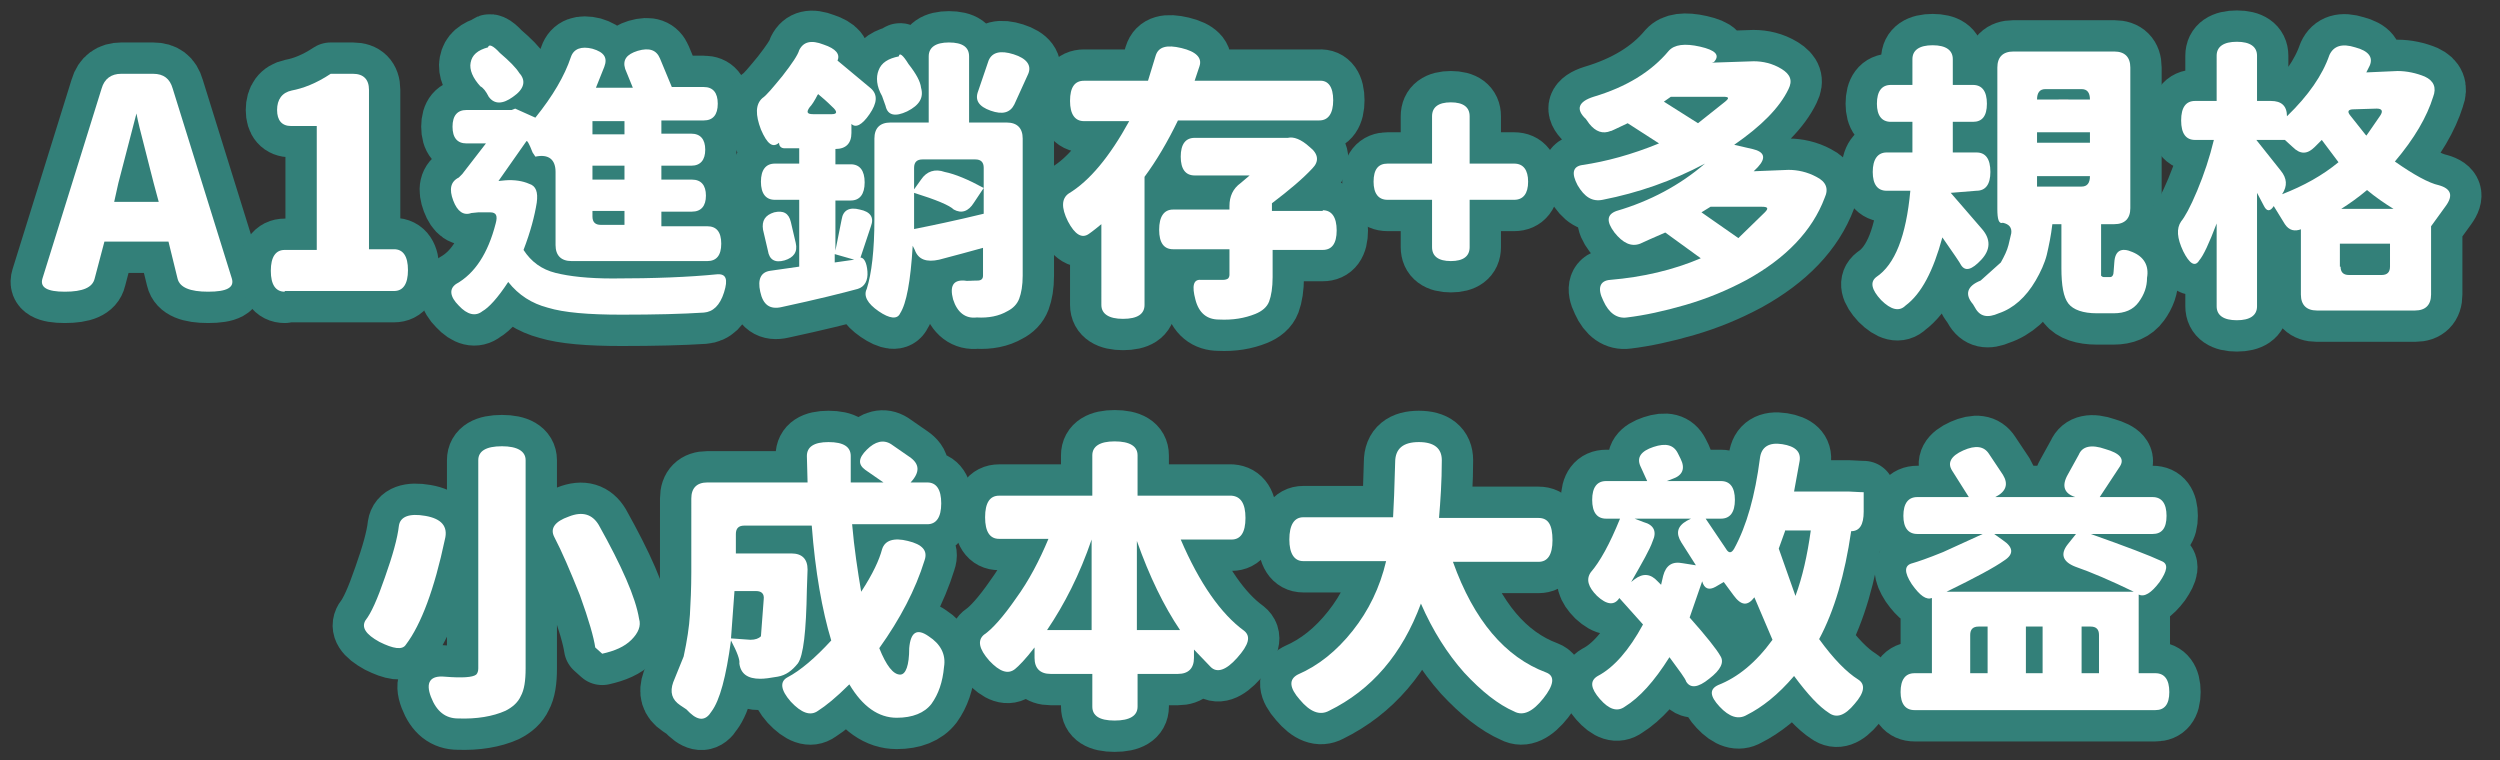 <?xml version="1.0" encoding="utf-8"?>
<!-- Generator: Adobe Illustrator 23.1.0, SVG Export Plug-In . SVG Version: 6.00 Build 0)  -->
<svg version="1.1" id="圖層_1" xmlns="http://www.w3.org/2000/svg" xmlns:xlink="http://www.w3.org/1999/xlink" x="0px" y="0px"
	 viewBox="0 0 359.1 109.2" style="enable-background:new 0 0 359.1 109.2;" xml:space="preserve">
<rect x="0" y="0" width="359.1" height="109.2" fill="#333333" stroke="none"/>
<style type="text/css">
	.st0{fill:#FFFFFF;}
	.st1{fill:none;stroke:#338079;stroke-width:9;stroke-linecap:square;stroke-linejoin:round;stroke-miterlimit:10;}
</style>
<g>
	<g>
		<path class="st0" d="M9.3,41.9c-2.5,0-3.6-0.6-3.2-1.9l8.5-27.3c0.4-1.4,1.4-2.1,2.8-2.1H22c1.5,0,2.4,0.7,2.8,2.1L33.3,40
			c0.4,1.3-0.7,1.9-3.4,1.9c-2.6,0-4.1-0.6-4.4-1.9l-1.3-5.3h-9.2L13.6,40C13.3,41.3,11.9,41.9,9.3,41.9z M17,26.3L16.4,29h6.4
			l-0.7-2.6c-0.3-1.1-0.7-2.8-1.3-5.1c-0.6-2.3-1-3.9-1.2-5C18.4,21,17.5,24.3,17,26.3z"/>
		<path class="st0" d="M40.9,41.9c-1.3,0-2-1-2-3s0.7-3,2-3h4.6V18.1h-3.7c-1.3,0-2-0.8-2-2.3c0-1.5,0.7-2.5,2.1-2.8
			c1.6-0.3,3.5-1,5.6-2.4h3.2c1.5,0,2.3,0.8,2.3,2.3v22.9h3.6c1.3,0,2,1,2,3s-0.7,3-2,3H40.9z"/>
		<path class="st0" d="M72.6,25.9c1.3-0.1,2.5,0.1,3.4,0.5c1,0.3,1.3,1.2,1.1,2.7c-0.3,1.9-0.9,4.2-1.9,6.8c1.1,1.7,2.6,2.8,4.6,3.3
			c2,0.5,4.7,0.8,8.2,0.8c6,0,11-0.2,15-0.6c1.3-0.1,1.6,0.7,1,2.6c-0.6,1.9-1.6,2.8-2.9,2.9c-3.1,0.2-7,0.3-11.8,0.3
			s-8.3-0.3-10.6-1c-2.3-0.6-4.2-1.8-5.7-3.7c-1.5,2.3-2.8,3.7-3.7,4.2c-1,0.8-2.2,0.5-3.4-0.8c-1.3-1.3-1.4-2.4-0.4-3.1
			c2.7-1.5,4.6-4.4,5.7-8.7c0.3-1.1,0.1-1.6-0.8-1.6h-1.7l-1,0.1c-1.1,0.4-2-0.2-2.6-1.8c-0.6-1.6-0.4-2.7,0.8-3.3l0.5-0.5l3.4-4.4
			H67c-1.3,0-2-0.8-2-2.4s0.7-2.4,2-2.4h6.5l0.5-0.2l2.9,1.3c2.5-3.1,4.2-6,5.1-8.7C82.4,7,83.5,6.6,85.1,7c1.7,0.5,2.2,1.3,1.7,2.6
			l-1.2,3h5.3l-1.1-2.7c-0.4-1.3,0.2-2.1,1.8-2.6c1.7-0.5,2.7-0.1,3.2,1.1l1.7,4.1h4.6c1.3,0,2,0.8,2,2.4c0,1.6-0.7,2.4-2,2.4H95
			v1.9h4.3c1.3,0,2,0.8,2,2.3c0,1.5-0.7,2.3-2,2.3H95v2h4.4c1.3,0,2,0.8,2,2.3c0,1.5-0.7,2.3-2,2.3H95v2.1h6.6c1.3,0,2,0.8,2,2.5
			c0,1.7-0.7,2.5-2,2.5H82.1c-1.5,0-2.3-0.8-2.3-2.3V24.7c0-1.8-1-2.6-2.9-2.2l-0.4-0.6c-0.5-1.3-0.8-1.8-0.9-1.6l-4,5.7L72.6,25.9z
			 M74.6,10.5c1,1.1,0.7,2.3-0.9,3.4c-1.5,1.1-2.7,1.1-3.5,0c-0.4-0.8-0.8-1.3-1.2-1.5c-1.1-1.2-1.6-2.4-1.4-3.4
			c0.2-1.1,1-1.8,2.5-2.2c0.1-0.5,0.7-0.3,1.7,0.8C73.2,8.8,74.1,9.7,74.6,10.5z M89.7,19.3v-1.9h-4.6v1.9H89.7z M89.7,25.8v-2h-4.6
			v2H89.7z M89.7,32.4v-2.1h-4.6v0.8c0,0.8,0.4,1.2,1.2,1.2H89.7z"/>
		<path class="st0" d="M124.6,39c0.1,1.3-0.4,2.2-1.4,2.5c-2.2,0.6-5.8,1.5-10.9,2.6c-1.7,0.4-2.7-0.3-3.1-2.2
			c-0.4-1.8,0.1-2.8,1.4-3l4.2-0.6v-9.6h-3.5c-1.3,0-2-0.9-2-2.6c0-1.7,0.7-2.6,2-2.6h3.5v-2.2h-2.1c-0.5,0-0.8-0.3-0.8-0.8
			c-0.9,0.8-1.7,0.2-2.6-1.9c-0.8-2.1-0.8-3.6,0.2-4.5c0.6-0.4,1.5-1.5,2.9-3.2c1.4-1.8,2.2-3,2.4-3.7c0.6-1.2,1.7-1.5,3.5-0.8
			c1.8,0.6,2.4,1.4,2,2.3l4.8,4c1,0.9,0.9,2.1-0.2,3.7c-1.1,1.6-2,2-2.6,1.4v1.3c0,1.5-0.8,2.3-2.3,2.3v2.2h2.2c1.3,0,2,0.9,2,2.6
			c0,1.7-0.7,2.6-2,2.6h-2.2v7.2l0.9-4.5c0.2-1.3,1.1-1.8,2.6-1.4c1.5,0.3,2.1,1.1,1.6,2.4l-1.5,4.5C124.1,37,124.5,37.7,124.6,39z
			 M109.6,33c-0.2-1.3,0.3-2.1,1.6-2.5c1.3-0.3,2.1,0.1,2.4,1.4l0.7,3c0.3,1.3-0.3,2.1-1.6,2.5c-1.4,0.4-2.2-0.1-2.4-1.4L109.6,33z
			 M116.3,15.4c-0.5,0.7-0.4,1,0.5,1h2.7c0.8,0,0.8-0.4,0-1.1c-0.7-0.7-1.4-1.3-2-1.8C117,14.5,116.6,15.1,116.3,15.4z M119.9,36.5
			v1.2l2.8-0.4L119.9,36.5z M136.9,43c-0.5-1.9,0-2.8,1.6-2.7c0.4,0.1,1,0,1.9,0c0.5,0,0.8-0.2,0.8-0.7v-4c-1.8,0.5-4,1.1-6.3,1.7
			c-1.8,0.4-3,0-3.5-1.4l-0.3-0.6c-0.3,5.1-0.9,8.3-1.8,9.7c-0.4,0.9-1.5,0.8-3.1-0.3c-1.6-1.1-2.2-2.2-1.7-3.2
			c0.7-2.2,1.1-5.6,1.1-10V19.9c0-1.5,0.8-2.3,2.3-2.3h5.5V8.1c0-1.3,1-2,2.9-2c2,0,2.9,0.7,2.9,2v9.5h5.4c1.5,0,2.3,0.8,2.3,2.3
			v19.7c0,1.4-0.2,2.5-0.5,3.3c-0.3,0.8-0.9,1.4-1.7,1.8c-1.2,0.7-2.7,1-4.4,0.9C138.7,45.8,137.5,44.9,136.9,43z M132.3,12.6
			c0.4,1.4-0.2,2.5-2,3.4c-1.7,0.8-2.8,0.6-3.1-0.8l-0.5-1.4c-0.8-1.4-0.9-2.7-0.5-3.7c0.4-1.1,1.4-1.7,2.9-2
			c0.1-0.6,0.6-0.2,1.4,1.1C131.6,10.6,132.2,11.7,132.3,12.6z M141.3,24.1c0-0.8-0.4-1.2-1.2-1.2h-7.6c-0.8,0-1.2,0.4-1.2,1.2v3.1
			l1-1.4c0.8-1.2,2-1.6,3.4-1.1c1.5,0.3,3.4,1.1,5.6,2.3V24.1z M131.3,27.7v5.2c2.5-0.5,5.9-1.2,10-2.2V27l-1.4,2.1
			c-0.8,1.3-1.8,1.6-2.9,1C136.4,29.5,134.5,28.7,131.3,27.7z M142,8.7c0.5-1.2,1.7-1.5,3.6-0.9c1.9,0.6,2.6,1.6,2.1,2.8l-2,4.4
			c-0.6,1.2-1.7,1.5-3.4,0.9c-1.7-0.6-2.3-1.5-1.8-2.8L142,8.7z"/>
		<path class="st0" d="M191.5,14.4c0,1.9-0.7,2.9-2,2.9h-20.3c-1.5,3.1-3.1,5.8-4.8,8.1v18.4c0,1.3-1,2-3.1,2c-2,0-3.1-0.7-3.1-2
			V32.2c-1.2,1-1.8,1.4-1.8,1.4c-1,0.7-2,0.1-3-1.8c-1-2-0.9-3.3,0.1-4c3-1.8,5.9-5.3,8.7-10.4h-6.5c-1.3,0-2-1-2-2.9
			c0-2,0.7-2.9,2-2.9h9.2l1.1-3.6c0.4-1.3,1.6-1.6,3.7-1.1c2.1,0.5,3,1.4,2.6,2.6l-0.7,2.1h17.9C190.8,11.5,191.5,12.5,191.5,14.4z
			 M190,30.2c1.3,0,2,1,2,2.9c0,1.9-0.7,2.8-2,2.8h-7.2v3.9c0,1.5-0.2,2.7-0.5,3.5c-0.3,0.8-1,1.4-2,1.8c-1.5,0.6-3.2,0.9-5.2,0.8
			c-1.7,0-2.9-0.9-3.4-2.9c-0.5-1.9-0.3-2.9,0.8-2.8c0,0,1.1,0,3.2,0c0.3,0,0.6-0.1,0.7-0.2c0.1-0.1,0.2-0.3,0.2-0.5v-3.7h-8.1
			c-1.3,0-2-0.9-2-2.8c0-1.9,0.7-2.9,2-2.9h8.1v-0.5c0-1.4,0.5-2.5,1.6-3.3l1.3-1.1h-7.9c-1.3,0-2-0.9-2-2.7c0-1.8,0.7-2.7,2-2.7
			H185c0.8-0.2,1.9,0.2,3.1,1.3c1.3,1,1.4,2.1,0.4,3.1c-1.4,1.5-3.3,3.1-5.8,5v1.1H190z"/>
		<path class="st0" d="M208.4,37.5c-1.8,0-2.7-0.7-2.7-2v-6.8h-6.4c-1.3,0-2-0.9-2-2.6c0-1.8,0.7-2.6,2-2.6h6.4v-6.8
			c0-1.3,0.9-2,2.7-2c1.8,0,2.7,0.7,2.7,2v6.8h6.4c1.3,0,2,0.9,2,2.6c0,1.7-0.7,2.6-2,2.6h-6.4v6.8
			C211.1,36.8,210.2,37.5,208.4,37.5z"/>
		<path class="st0" d="M256.9,24.4c1.3,0,2.7,0.3,4,1c1.4,0.7,1.8,1.7,1.2,3c-1.8,4.8-5.6,8.7-11.2,11.8c-2.8,1.5-5.7,2.7-8.8,3.6
			c-3.1,0.9-5.9,1.5-8.4,1.8c-1.4,0.2-2.6-0.6-3.4-2.4c-0.9-1.8-0.5-2.9,1-3c4.7-0.4,9-1.4,13-3.1l-5.1-3.7c-1.8,0.8-3,1.3-3.6,1.6
			c-1.3,0.5-2.5-0.1-3.7-1.6c-1.2-1.6-1.1-2.6,0.3-3.1c4.8-1.4,9.1-3.7,12.7-6.8c-4.7,2.5-9.6,4.2-14.7,5.2
			c-1.5,0.3-2.6-0.4-3.6-2.1c-0.9-1.7-0.7-2.7,0.7-2.9c3.4-0.5,7.1-1.5,11-3.1l-4.5-2.9c-1.7,0.8-2.5,1.2-2.4,1.1
			c-1.2,0.5-2.2,0.1-3.1-1l-0.5-0.7c-1.5-1.4-1.1-2.5,1.1-3.2c4.7-1.4,8.3-3.6,10.8-6.6c0.8-0.9,2.3-1.1,4.5-0.6
			c2.2,0.5,2.9,1.2,2,2.2L245.9,9l6-0.2c1.3,0,2.7,0.3,4,1.1c1.3,0.8,1.6,1.7,1,2.9c-1.3,2.7-3.9,5.3-7.8,8l2.6,0.6
			c1.8,0.4,2,1.3,0.8,2.6l-0.6,0.6L256.9,24.4z M247.8,14.6c0.6-0.5,0.6-0.7-0.3-0.7H240l-1,0.7l4.9,3.1L247.8,14.6z M253.5,30.5
			c0.6-0.6,0.4-0.8-0.4-0.8h-7.4l-1.3,0.8l5.3,3.7L253.5,30.5z"/>
		<path class="st0" d="M284.7,32.9c1.3,1.5,1.2,3-0.1,4.4c-1.4,1.5-2.3,1.7-2.9,0.8c-0.2-0.4-1.1-1.7-2.7-4c-1.3,4.8-3,8.1-5.3,9.8
			c-0.9,0.9-2.1,0.6-3.5-0.8c-1.4-1.5-1.6-2.6-0.7-3.3c2.7-1.8,4.3-5.9,4.9-12.4h-3.4c-1.3,0-2-0.9-2-2.7c0-1.8,0.7-2.8,2-2.8h3.7
			v-4.4h-3.1c-1.3,0-2-0.9-2-2.6c0-1.8,0.7-2.7,2-2.7h3.1V8.5c0-1.3,1-2,2.9-2c1.9,0,2.9,0.7,2.9,2v3.7h2.9c1.3,0,2,0.9,2,2.7
			c0,1.8-0.7,2.6-2,2.6h-2.9v4.4h3.4c1.3,0,2,0.9,2,2.8c0,1.8-0.7,2.7-2,2.7l-3.7,0.3C281.1,28.7,282.6,30.5,284.7,32.9z
			 M302.3,39.8h0.8c0.3,0,0.5-0.3,0.5-0.8l0.1-1.3c0.1-1.7,1-2.2,2.6-1.5c1.7,0.7,2.4,2,2.1,3.7c0,1.3-0.4,2.4-1.2,3.5
			c-0.8,1.1-2,1.6-3.6,1.6h-2.4c-2,0-3.4-0.5-4.1-1.4c-0.7-0.9-1-2.6-1-5.1v-6.3h-1.3c-0.2,1.7-0.5,3.1-0.8,4.4
			c-0.3,1.2-0.9,2.5-1.6,3.7c-1.4,2.4-3.2,4-5.3,4.7c-1.6,0.7-2.7,0.5-3.4-0.8l-0.3-0.5c-1.2-1.4-0.9-2.6,1.1-3.4l2.9-2.6
			c0.5-0.9,0.9-1.7,1.1-2.5l0.4-1.7c0.1-0.8-0.3-1.3-1.2-1.5c-0.6,0.2-0.8-0.5-0.8-2V9.7c0-1.5,0.8-2.3,2.3-2.3h14.5
			c1.5,0,2.3,0.8,2.3,2.3v20.2c0,1.5-0.8,2.3-2.3,2.3h-1.9v7.4C302,39.8,302.1,39.8,302.3,39.8z M293.8,12.8c-0.8,0-1.2,0.5-1.2,1.5
			h7.6c0-1-0.4-1.5-1.2-1.5H293.8z M292.6,19v1.5h7.6V19H292.6z M292.6,25.3v1.5h6.4c0.8,0,1.2-0.5,1.2-1.5H292.6z"/>
		<path class="st0" d="M330.6,32.9c-1,0.4-1.8,0.2-2.4-0.7l-1.6-2.6c-0.5,0.8-1,0.8-1.4,0l-1-1.9v16.3c0,1.3-1,2-2.9,2
			c-1.9,0-2.9-0.7-2.9-2V32.1c-1.1,2.9-1.9,4.6-2.5,5.3c-0.6,1-1.4,0.5-2.3-1.3c-0.9-1.9-1-3.3-0.3-4.3c0.5-0.6,1.3-2,2.3-4.4
			c1-2.4,1.8-4.8,2.4-7.3h-2.7c-1.3,0-2-0.9-2-2.8s0.7-2.8,2-2.8h3.1V8c0-1.3,1-2,2.9-2c1.9,0,2.9,0.7,2.9,2v6.5h2
			c1.5,0,2.3,0.7,2.3,2.2c3.1-3,5.1-5.9,6.1-8.8c0.6-1.3,1.8-1.7,3.7-1.1c1.9,0.5,2.6,1.4,2.1,2.6l-0.5,1l4.5-0.2
			c1.3,0,2.7,0.3,3.9,0.8c1.3,0.6,1.7,1.6,1.2,2.9c-0.9,2.9-2.7,6-5.5,9.3c2.7,1.9,4.9,3.1,6.3,3.4c1.8,0.5,2.1,1.5,1,3l-2.1,2.9
			v9.8c0,1.5-0.8,2.3-2.3,2.3h-14.1c-1.5,0-2.3-0.8-2.3-2.3V32.9z M327.6,24.5c0.9,1.1,1,2.2,0.2,3.4c3.1-1.2,5.8-2.7,8.1-4.6
			l-2.4-3.2l-1,1c-1.1,1.1-2.1,1.1-3.2,0l-1.1-1h-4.1L327.6,24.5z M336.2,38.3c0,0.8,0.4,1.2,1.2,1.2h4.7c0.8,0,1.2-0.4,1.2-1.2V35
			h-7.2V38.3z M336.3,30h7.5c-1.3-0.8-2.6-1.7-3.8-2.7C338.7,28.4,337.4,29.3,336.3,30z M341.9,16.6c0.4-0.6,0.3-1-0.5-1l-3.3,0.1
			c-0.8,0-1,0.3-0.5,0.9l2.3,2.9L341.9,16.6z"/>
		<path class="st0" d="M57.3,75.5c0.2-1.3,1.5-1.8,3.8-1.4c2.3,0.4,3.3,1.5,2.8,3.4c-1.5,7.1-3.4,12.2-5.6,15.1
			c-0.5,0.8-1.8,0.6-3.8-0.4c-2-1.1-2.6-2.1-2-3.1c0.8-1,1.7-3,2.8-6.2C56.4,79.8,57.1,77.3,57.3,75.5z M68.7,66.1
			c0-1.3,1.1-2,3.4-2c2.2,0,3.4,0.7,3.4,2V96c0,1.8-0.2,3.1-0.7,4c-0.4,0.9-1.2,1.6-2.2,2.1c-1.8,0.8-4.1,1.2-6.8,1.1
			c-1.8,0-3.1-1-3.9-3.1c-0.8-2.1-0.1-3.1,2-2.9c2.5,0.2,4,0.1,4.5-0.3c0.2-0.2,0.3-0.5,0.3-0.9V66.1z M79.6,77.1
			c-0.6-1.2,0.1-2.2,2.1-2.9c2-0.8,3.4-0.3,4.3,1.2c3.3,5.9,5.3,10.4,5.8,13.5c0.3,1-0.1,2-1.1,3c-1,1-2.4,1.6-4.2,2L85.5,93
			c-0.2-1.4-0.9-3.9-2.2-7.5C81.9,82,80.7,79.2,79.6,77.1z"/>
		<path class="st0" d="M126.7,78.9c0.4-1.3,1.7-1.7,3.7-1.2c2.1,0.5,2.9,1.4,2.4,2.8c-1.3,4.2-3.5,8.4-6.5,12.6c1,2.5,2,3.8,3,3.8
			c0.8,0,1.3-1.3,1.3-3.8c0.2-2.3,1.1-2.9,2.8-1.7c1.7,1.1,2.5,2.6,2.2,4.4c-0.2,2.2-0.8,3.9-1.8,5.3c-1,1.3-2.7,2-5,2
			c-2.6,0-4.9-1.6-6.8-4.8c-1.9,1.9-3.4,3.1-4.5,3.8c-1.1,0.8-2.4,0.3-3.9-1.3c-1.5-1.7-1.6-2.9-0.5-3.5c1.9-1,4-2.8,6.3-5.3
			c-1.3-4.3-2.3-9.9-2.8-16.5h-9.7c-0.8,0-1.2,0.4-1.2,1.2v2.8h8c1.5,0,2.3,0.8,2.3,2.3l-0.1,2.9c-0.1,6-0.5,9.5-1.3,10.6
			c-0.8,1-1.7,1.7-2.9,1.9c-1.1,0.2-1.9,0.3-2.5,0.3c-1.8,0-2.8-0.7-3-2.2c0.1-0.5-0.3-1.6-1.2-3.3c-0.7,5.2-1.6,8.6-2.8,10.2
			c-0.8,1.3-1.8,1.4-3.1,0.2l-0.5-0.5l-0.9-0.6c-1.2-0.8-1.5-1.9-1-3.3l1.5-3.7c0.5-2.3,0.8-4.3,0.9-6c0.1-1.7,0.2-3.8,0.2-6.1V71.6
			c0-1.5,0.8-2.3,2.3-2.3H116l-0.1-3.8c0-1.3,1-2,3.1-2c2.2,0,3.2,0.7,3.2,2l0,3.8h4.7l-2.6-1.8c-1.1-0.8-1-1.7,0.2-2.9
			c1.2-1.2,2.4-1.5,3.5-0.8l2.6,1.8c1.5,1,1.6,2.2,0.2,3.7h2.4c1.3,0,2,1,2,3c0,2-0.7,3-2,3h-10.8c0.3,3.5,0.8,6.7,1.3,9.7
			C125.4,82.4,126.3,80.4,126.7,78.9z M109.7,86.1c0.1-0.8-0.3-1.2-1.1-1.2h-3.1l-0.5,6.8l2.8,0.2c0.7,0,1.2-0.2,1.5-0.5L109.7,86.1
			z"/>
		<path class="st0" d="M178.9,74.4c0,2.1-0.7,3.1-2,3.1h-7.3c2.7,6.3,5.8,10.7,9.1,13.1c1,0.8,0.7,2-1,3.9c-1.6,1.8-2.9,2.2-3.8,1.3
			l-2.4-2.5v1.2c0,1.5-0.8,2.3-2.3,2.3h-5.8v4.7c0,1.3-1.1,2-3.3,2c-2.2,0-3.2-0.7-3.2-2v-4.7h-6c-1.5,0-2.3-0.8-2.3-2.3V93
			c-1.3,1.7-2.3,2.7-2.8,3.1c-1,0.8-2.2,0.4-3.7-1.2c-1.5-1.7-1.7-2.9-0.8-3.7c1.2-0.8,2.8-2.6,4.6-5.2c1.9-2.6,3.4-5.5,4.7-8.6
			h-7.1c-1.3,0-2-1-2-3.1c0-2.1,0.7-3.1,2-3.1h13.4v-5.8c0-1.3,1.1-2,3.2-2c2.2,0,3.3,0.7,3.3,2v5.8h13.5
			C178.2,71.3,178.9,72.3,178.9,74.4z M150.4,90.5h6.4v-13h0C155.1,82.5,152.9,86.8,150.4,90.5z M163.3,90.5h6.2
			c-2.3-3.4-4.4-7.7-6.2-12.8V90.5z"/>
		<path class="st0" d="M223,77.6c0,2.1-0.7,3.1-2,3.1h-12.3c3,8.4,7.5,13.7,13.4,15.9c1.3,0.5,1.1,1.8-0.4,3.7
			c-1.5,1.9-2.9,2.6-4.2,1.9c-2.3-1-4.7-2.9-7.2-5.6c-2.4-2.7-4.5-6-6.2-9.9c-2.7,7.3-7.1,12.4-13.2,15.4c-1.3,0.7-2.7,0.2-4.2-1.6
			c-1.5-1.7-1.6-2.9-0.3-3.6c3-1.3,5.6-3.4,7.9-6.3s3.9-6.2,4.8-10h-11.9c-1.3,0-2-1.1-2-3.1c0-2.1,0.7-3.2,2-3.2h12.9
			c0.1-1.6,0.2-4.2,0.3-7.9c0-2,1.2-2.9,3.4-2.9c2.2,0,3.3,0.9,3.3,2.6c0,3.1-0.2,5.9-0.4,8.3H221C222.4,74.4,223,75.4,223,77.6z"/>
		<path class="st0" d="M267.7,70.7c0,0,0,0.9,0,2.8c0,1.9-0.6,2.8-1.8,2.8c-0.9,6.2-2.4,11.4-4.6,15.5c2.1,2.9,4,4.8,5.6,5.8
			c1.1,0.7,0.9,1.9-0.5,3.5c-1.4,1.7-2.6,2.1-3.7,1.3c-1.4-0.9-3-2.6-5-5.3c-2.3,2.7-4.6,4.5-6.8,5.6c-1.2,0.7-2.5,0.3-3.9-1.2
			c-1.4-1.5-1.5-2.5-0.2-3.1c2.8-1.1,5.4-3.2,7.8-6.5l-2.6-6.1c-1,1.3-1.9,1.2-3-0.3l-1.4-1.9l-1.2,0.7c-0.9,0.5-1.6,0.3-1.9-0.8
			l-1.8,5.2c2.4,2.7,3.9,4.6,4.4,5.5c0.6,0.9,0.1,2-1.6,3.3c-1.6,1.3-2.7,1.4-3.3,0.4c-0.1-0.4-1-1.6-2.4-3.5
			c-2.2,3.5-4.3,5.8-6.4,7.1c-1.1,0.8-2.3,0.4-3.6-1.1c-1.3-1.5-1.5-2.6-0.3-3.3c2.3-1.2,4.5-3.7,6.5-7.4l-3.4-3.8
			c-0.7,1.1-1.8,1-3.2-0.3c-1.3-1.3-1.6-2.4-0.9-3.4c1.3-1.5,2.7-4,4.2-7.7h-2c-1.3,0-2-0.9-2-2.7c0-1.8,0.7-2.7,2-2.7h5.9l-1-2.2
			c-0.5-1.2,0.1-2.1,1.9-2.7c1.8-0.6,2.9-0.3,3.5,0.9l0.4,0.8c0.7,1.4,0.3,2.4-1.2,2.9l-0.8,0.3h7.8c1.3,0,2,0.9,2,2.7
			c0,1.8-0.7,2.7-2,2.7h-2.2l2.9,4.3c0.4,0.7,0.8,0.7,1.2,0c1.8-3.3,3-7.6,3.7-13c0.2-1.6,1.3-2.3,3.2-2c1.9,0.3,2.7,1.1,2.5,2.4
			l-0.8,4.4h7.8C267.1,70.7,267.7,70.7,267.7,70.7z M238.9,82.7c0.4-1.5,1.3-2.1,2.8-1.8l1.9,0.3l-2.1-3.3c-0.8-1.3-0.6-2.3,0.8-3.1
			l0.6-0.3h-8.1l1.3,0.5c1.5,0.4,1.9,1.4,1.3,2.7c-0.4,1.2-1.5,3.1-3.1,5.9l0.5-0.4c1.2-0.9,2.3-0.8,3.3,0.3l0.5,0.5L238.9,82.7z
			 M256.4,76.3l-0.9,2.5l2.4,6.8c1-2.7,1.7-5.8,2.2-9.4H256.4z"/>
		<path class="st0" d="M307.2,96.7h2.4c1.3,0,2,0.9,2,2.7c0,1.8-0.7,2.6-2,2.6h-34.6c-1.3,0-2-0.9-2-2.6c0-1.8,0.7-2.7,2-2.7h2.5
			V85.9c-0.8,0.3-1.7-0.3-2.9-2c-1.1-1.7-1.1-2.7,0.1-3c0.7-0.2,2.2-0.7,4.4-1.6l5.7-2.6h-9.4c-1.3,0-2-0.9-2-2.6
			c0-1.8,0.7-2.7,2-2.7h7.4l-2.4-3.8c-0.7-1.1-0.2-2.1,1.6-2.9c1.8-0.8,3-0.6,3.7,0.5l2,3c0.8,1.3,0.5,2.4-1.1,3.2h11.5
			c-1.6-0.5-2-1.6-1.1-3.2l1.6-2.9c0.5-1.2,1.8-1.5,3.8-0.8c2.1,0.6,2.8,1.4,2.1,2.5l-2.9,4.4h7.6c1.3,0,2,0.9,2,2.7
			c0,1.8-0.7,2.6-2,2.6h-8.9c5.1,1.8,8.5,3.1,10.2,3.9c1,0.4,0.8,1.4-0.3,3c-1.2,1.6-2.2,2.2-3,1.8V96.7z M286.3,76.6l1.4,1
			c1.5,1,1.6,2,0.2,2.9c-1.4,1-4.2,2.5-8.3,4.5h26.9c-3.3-1.6-6.1-2.8-8.4-3.6c-1.8-0.7-2.2-1.8-1.1-3.2l1.2-1.5H286.3z M284.2,90
			c-0.8,0-1.2,0.4-1.2,1.2v5.5h2.5V90H284.2z M293.4,96.7V90H291v6.7H293.4z M301.5,96.7v-5.5c0-0.8-0.4-1.2-1.2-1.2H299v6.7H301.5z
			"/>
	</g>
	<g>
		<path class="st1" d="M9.3,41.9c-2.5,0-3.6-0.6-3.2-1.9l8.5-27.3c0.4-1.4,1.4-2.1,2.8-2.1H22c1.5,0,2.4,0.7,2.8,2.1L33.3,40
			c0.4,1.3-0.7,1.9-3.4,1.9c-2.6,0-4.1-0.6-4.4-1.9l-1.3-5.3h-9.2L13.6,40C13.3,41.3,11.9,41.9,9.3,41.9z M17,26.3L16.4,29h6.4
			l-0.7-2.6c-0.3-1.1-0.7-2.8-1.3-5.1c-0.6-2.3-1-3.9-1.2-5C18.4,21,17.5,24.3,17,26.3z"/>
		<path class="st1" d="M40.9,41.9c-1.3,0-2-1-2-3s0.7-3,2-3h4.6V18.1h-3.7c-1.3,0-2-0.8-2-2.3c0-1.5,0.7-2.5,2.1-2.8
			c1.6-0.3,3.5-1,5.6-2.4h3.2c1.5,0,2.3,0.8,2.3,2.3v22.9h3.6c1.3,0,2,1,2,3s-0.7,3-2,3H40.9z"/>
		<path class="st1" d="M72.6,25.9c1.3-0.1,2.5,0.1,3.4,0.5c1,0.3,1.3,1.2,1.1,2.7c-0.3,1.9-0.9,4.2-1.9,6.8c1.1,1.7,2.6,2.8,4.6,3.3
			c2,0.5,4.7,0.8,8.2,0.8c6,0,11-0.2,15-0.6c1.3-0.1,1.6,0.7,1,2.6c-0.6,1.9-1.6,2.8-2.9,2.9c-3.1,0.2-7,0.3-11.8,0.3
			s-8.3-0.3-10.6-1c-2.3-0.6-4.2-1.8-5.7-3.7c-1.5,2.3-2.8,3.7-3.7,4.2c-1,0.8-2.2,0.5-3.4-0.8c-1.3-1.3-1.4-2.4-0.4-3.1
			c2.7-1.5,4.6-4.4,5.7-8.7c0.3-1.1,0.1-1.6-0.8-1.6h-1.7l-1,0.1c-1.1,0.4-2-0.2-2.6-1.8c-0.6-1.6-0.4-2.7,0.8-3.3l0.5-0.5l3.4-4.4
			H67c-1.3,0-2-0.8-2-2.4s0.7-2.4,2-2.4h6.5l0.5-0.2l2.9,1.3c2.5-3.1,4.2-6,5.1-8.7C82.4,7,83.5,6.6,85.1,7c1.7,0.5,2.2,1.3,1.7,2.6
			l-1.2,3h5.3l-1.1-2.7c-0.4-1.3,0.2-2.1,1.8-2.6c1.7-0.5,2.7-0.1,3.2,1.1l1.7,4.1h4.6c1.3,0,2,0.8,2,2.4c0,1.6-0.7,2.4-2,2.4H95
			v1.9h4.3c1.3,0,2,0.8,2,2.3c0,1.5-0.7,2.3-2,2.3H95v2h4.4c1.3,0,2,0.8,2,2.3c0,1.5-0.7,2.3-2,2.3H95v2.1h6.6c1.3,0,2,0.8,2,2.5
			c0,1.7-0.7,2.5-2,2.5H82.1c-1.5,0-2.3-0.8-2.3-2.3V24.7c0-1.8-1-2.6-2.9-2.2l-0.4-0.6c-0.5-1.3-0.8-1.8-0.9-1.6l-4,5.7L72.6,25.9z
			 M74.6,10.5c1,1.1,0.7,2.3-0.9,3.4c-1.5,1.1-2.7,1.1-3.5,0c-0.4-0.8-0.8-1.3-1.2-1.5c-1.1-1.2-1.6-2.4-1.4-3.4
			c0.2-1.1,1-1.8,2.5-2.2c0.1-0.5,0.7-0.3,1.7,0.8C73.2,8.8,74.1,9.7,74.6,10.5z M89.7,19.3v-1.9h-4.6v1.9H89.7z M89.7,25.8v-2h-4.6
			v2H89.7z M89.7,32.4v-2.1h-4.6v0.8c0,0.8,0.4,1.2,1.2,1.2H89.7z"/>
		<path class="st1" d="M124.6,39c0.1,1.3-0.4,2.2-1.4,2.5c-2.2,0.6-5.8,1.5-10.9,2.6c-1.7,0.4-2.7-0.3-3.1-2.2
			c-0.4-1.8,0.1-2.8,1.4-3l4.2-0.6v-9.6h-3.5c-1.3,0-2-0.9-2-2.6c0-1.7,0.7-2.6,2-2.6h3.5v-2.2h-2.1c-0.5,0-0.8-0.3-0.8-0.8
			c-0.9,0.8-1.7,0.2-2.6-1.9c-0.8-2.1-0.8-3.6,0.2-4.5c0.6-0.4,1.5-1.5,2.9-3.2c1.4-1.8,2.2-3,2.4-3.7c0.6-1.2,1.7-1.5,3.5-0.8
			c1.8,0.6,2.4,1.4,2,2.3l4.8,4c1,0.9,0.9,2.1-0.2,3.7c-1.1,1.6-2,2-2.6,1.4v1.3c0,1.5-0.8,2.3-2.3,2.3v2.2h2.2c1.3,0,2,0.9,2,2.6
			c0,1.7-0.7,2.6-2,2.6h-2.2v7.2l0.9-4.5c0.2-1.3,1.1-1.8,2.6-1.4c1.5,0.3,2.1,1.1,1.6,2.4l-1.5,4.5C124.1,37,124.5,37.7,124.6,39z
			 M109.6,33c-0.2-1.3,0.3-2.1,1.6-2.5c1.3-0.3,2.1,0.1,2.4,1.4l0.7,3c0.3,1.3-0.3,2.1-1.6,2.5c-1.4,0.4-2.2-0.1-2.4-1.4L109.6,33z
			 M116.3,15.4c-0.5,0.7-0.4,1,0.5,1h2.7c0.8,0,0.8-0.4,0-1.1c-0.7-0.7-1.4-1.3-2-1.8C117,14.5,116.6,15.1,116.3,15.4z M119.9,36.5
			v1.2l2.8-0.4L119.9,36.5z M136.9,43c-0.5-1.9,0-2.8,1.6-2.7c0.4,0.1,1,0,1.9,0c0.5,0,0.8-0.2,0.8-0.7v-4c-1.8,0.5-4,1.1-6.3,1.7
			c-1.8,0.4-3,0-3.5-1.4l-0.3-0.6c-0.3,5.1-0.9,8.3-1.8,9.7c-0.4,0.9-1.5,0.8-3.1-0.3c-1.6-1.1-2.2-2.2-1.7-3.2
			c0.7-2.2,1.1-5.6,1.1-10V19.9c0-1.5,0.8-2.3,2.3-2.3h5.5V8.1c0-1.3,1-2,2.9-2c2,0,2.9,0.7,2.9,2v9.5h5.4c1.5,0,2.3,0.8,2.3,2.3
			v19.7c0,1.4-0.2,2.5-0.5,3.3c-0.3,0.8-0.9,1.4-1.7,1.8c-1.2,0.7-2.7,1-4.4,0.9C138.7,45.8,137.5,44.9,136.9,43z M132.3,12.6
			c0.4,1.4-0.2,2.5-2,3.4c-1.7,0.8-2.8,0.6-3.1-0.8l-0.5-1.4c-0.8-1.4-0.9-2.7-0.5-3.7c0.4-1.1,1.4-1.7,2.9-2
			c0.1-0.6,0.6-0.2,1.4,1.1C131.6,10.6,132.2,11.7,132.3,12.6z M141.3,24.1c0-0.8-0.4-1.2-1.2-1.2h-7.6c-0.8,0-1.2,0.4-1.2,1.2v3.1
			l1-1.4c0.8-1.2,2-1.6,3.4-1.1c1.5,0.3,3.4,1.1,5.6,2.3V24.1z M131.3,27.7v5.2c2.5-0.5,5.9-1.2,10-2.2V27l-1.4,2.1
			c-0.8,1.3-1.8,1.6-2.9,1C136.4,29.5,134.5,28.7,131.3,27.7z M142,8.7c0.5-1.2,1.7-1.5,3.6-0.9c1.9,0.6,2.6,1.6,2.1,2.8l-2,4.4
			c-0.6,1.2-1.7,1.5-3.4,0.9c-1.7-0.6-2.3-1.5-1.8-2.8L142,8.7z"/>
		<path class="st1" d="M191.5,14.4c0,1.9-0.7,2.9-2,2.9h-20.3c-1.5,3.1-3.1,5.8-4.8,8.1v18.4c0,1.3-1,2-3.1,2c-2,0-3.1-0.7-3.1-2
			V32.2c-1.2,1-1.8,1.4-1.8,1.4c-1,0.7-2,0.1-3-1.8c-1-2-0.9-3.3,0.1-4c3-1.8,5.9-5.3,8.7-10.4h-6.5c-1.3,0-2-1-2-2.9
			c0-2,0.7-2.9,2-2.9h9.2l1.1-3.6c0.4-1.3,1.6-1.6,3.7-1.1c2.1,0.5,3,1.4,2.6,2.6l-0.7,2.1h17.9C190.8,11.5,191.5,12.5,191.5,14.4z
			 M190,30.2c1.3,0,2,1,2,2.9c0,1.9-0.7,2.8-2,2.8h-7.2v3.9c0,1.5-0.2,2.7-0.5,3.5c-0.3,0.8-1,1.4-2,1.8c-1.5,0.6-3.2,0.9-5.2,0.8
			c-1.7,0-2.9-0.9-3.4-2.9c-0.5-1.9-0.3-2.9,0.8-2.8c0,0,1.1,0,3.2,0c0.3,0,0.6-0.1,0.7-0.2c0.1-0.1,0.2-0.3,0.2-0.5v-3.7h-8.1
			c-1.3,0-2-0.9-2-2.8c0-1.9,0.7-2.9,2-2.9h8.1v-0.5c0-1.4,0.5-2.5,1.6-3.3l1.3-1.1h-7.9c-1.3,0-2-0.9-2-2.7c0-1.8,0.7-2.7,2-2.7
			H185c0.8-0.2,1.9,0.2,3.1,1.3c1.3,1,1.4,2.1,0.4,3.1c-1.4,1.5-3.3,3.1-5.8,5v1.1H190z"/>
		<path class="st1" d="M208.4,37.5c-1.8,0-2.7-0.7-2.7-2v-6.8h-6.4c-1.3,0-2-0.9-2-2.6c0-1.8,0.7-2.6,2-2.6h6.4v-6.8
			c0-1.3,0.9-2,2.7-2c1.8,0,2.7,0.7,2.7,2v6.8h6.4c1.3,0,2,0.9,2,2.6c0,1.7-0.7,2.6-2,2.6h-6.4v6.8
			C211.1,36.8,210.2,37.5,208.4,37.5z"/>
		<path class="st1" d="M256.9,24.4c1.3,0,2.7,0.3,4,1c1.4,0.7,1.8,1.7,1.2,3c-1.8,4.8-5.6,8.7-11.2,11.8c-2.8,1.5-5.7,2.7-8.8,3.6
			c-3.1,0.9-5.9,1.5-8.4,1.8c-1.4,0.2-2.6-0.6-3.4-2.4c-0.9-1.8-0.5-2.9,1-3c4.7-0.4,9-1.4,13-3.1l-5.1-3.7c-1.8,0.8-3,1.3-3.6,1.6
			c-1.3,0.5-2.5-0.1-3.7-1.6c-1.2-1.6-1.1-2.6,0.3-3.1c4.8-1.4,9.1-3.7,12.7-6.8c-4.7,2.5-9.6,4.2-14.7,5.2
			c-1.5,0.3-2.6-0.4-3.6-2.1c-0.9-1.7-0.7-2.7,0.7-2.9c3.4-0.5,7.1-1.5,11-3.1l-4.5-2.9c-1.7,0.8-2.5,1.2-2.4,1.1
			c-1.2,0.5-2.2,0.1-3.1-1l-0.5-0.7c-1.5-1.4-1.1-2.5,1.1-3.2c4.7-1.4,8.3-3.6,10.8-6.6c0.8-0.9,2.3-1.1,4.5-0.6
			c2.2,0.5,2.9,1.2,2,2.2L245.9,9l6-0.2c1.3,0,2.7,0.3,4,1.1c1.3,0.8,1.6,1.7,1,2.9c-1.3,2.7-3.9,5.3-7.8,8l2.6,0.6
			c1.8,0.4,2,1.3,0.8,2.6l-0.6,0.6L256.9,24.4z M247.8,14.6c0.6-0.5,0.6-0.7-0.3-0.7H240l-1,0.7l4.9,3.1L247.8,14.6z M253.5,30.5
			c0.6-0.6,0.4-0.8-0.4-0.8h-7.4l-1.3,0.8l5.3,3.7L253.5,30.5z"/>
		<path class="st1" d="M284.7,32.9c1.3,1.5,1.2,3-0.1,4.4c-1.4,1.5-2.3,1.7-2.9,0.8c-0.2-0.4-1.1-1.7-2.7-4c-1.3,4.8-3,8.1-5.3,9.8
			c-0.9,0.9-2.1,0.6-3.5-0.8c-1.4-1.5-1.6-2.6-0.7-3.3c2.7-1.8,4.3-5.9,4.9-12.4h-3.4c-1.3,0-2-0.9-2-2.7c0-1.8,0.7-2.8,2-2.8h3.7
			v-4.4h-3.1c-1.3,0-2-0.9-2-2.6c0-1.8,0.7-2.7,2-2.7h3.1V8.5c0-1.3,1-2,2.9-2c1.9,0,2.9,0.7,2.9,2v3.7h2.9c1.3,0,2,0.9,2,2.7
			c0,1.8-0.7,2.6-2,2.6h-2.9v4.4h3.4c1.3,0,2,0.9,2,2.8c0,1.8-0.7,2.7-2,2.7l-3.7,0.3C281.1,28.7,282.6,30.5,284.7,32.9z
			 M302.3,39.8h0.8c0.3,0,0.5-0.3,0.5-0.8l0.1-1.3c0.1-1.7,1-2.2,2.6-1.5c1.7,0.7,2.4,2,2.1,3.7c0,1.3-0.4,2.4-1.2,3.5
			c-0.8,1.1-2,1.6-3.6,1.6h-2.4c-2,0-3.4-0.5-4.1-1.4c-0.7-0.9-1-2.6-1-5.1v-6.3h-1.3c-0.2,1.7-0.5,3.1-0.8,4.4
			c-0.3,1.2-0.9,2.5-1.6,3.7c-1.4,2.4-3.2,4-5.3,4.7c-1.6,0.7-2.7,0.5-3.4-0.8l-0.3-0.5c-1.2-1.4-0.9-2.6,1.1-3.4l2.9-2.6
			c0.5-0.9,0.9-1.7,1.1-2.5l0.4-1.7c0.1-0.8-0.3-1.3-1.2-1.5c-0.6,0.2-0.8-0.5-0.8-2V9.7c0-1.5,0.8-2.3,2.3-2.3h14.5
			c1.5,0,2.3,0.8,2.3,2.3v20.2c0,1.5-0.8,2.3-2.3,2.3h-1.9v7.4C302,39.8,302.1,39.8,302.3,39.8z M293.8,12.8c-0.8,0-1.2,0.5-1.2,1.5
			h7.6c0-1-0.4-1.5-1.2-1.5H293.8z M292.6,19v1.5h7.6V19H292.6z M292.6,25.3v1.5h6.4c0.8,0,1.2-0.5,1.2-1.5H292.6z"/>
		<path class="st1" d="M330.6,32.9c-1,0.4-1.8,0.2-2.4-0.7l-1.6-2.6c-0.5,0.8-1,0.8-1.4,0l-1-1.9v16.3c0,1.3-1,2-2.9,2
			c-1.9,0-2.9-0.7-2.9-2V32.1c-1.1,2.9-1.9,4.6-2.5,5.3c-0.6,1-1.4,0.5-2.3-1.3c-0.9-1.9-1-3.3-0.3-4.3c0.5-0.6,1.3-2,2.3-4.4
			c1-2.4,1.8-4.8,2.4-7.3h-2.7c-1.3,0-2-0.9-2-2.8s0.7-2.8,2-2.8h3.1V8c0-1.3,1-2,2.9-2c1.9,0,2.9,0.7,2.9,2v6.5h2
			c1.5,0,2.3,0.7,2.3,2.2c3.1-3,5.1-5.9,6.1-8.8c0.6-1.3,1.8-1.7,3.7-1.1c1.9,0.5,2.6,1.4,2.1,2.6l-0.5,1l4.5-0.2
			c1.3,0,2.7,0.3,3.9,0.8c1.3,0.6,1.7,1.6,1.2,2.9c-0.9,2.9-2.7,6-5.5,9.3c2.7,1.9,4.9,3.1,6.3,3.4c1.8,0.5,2.1,1.5,1,3l-2.1,2.9
			v9.8c0,1.5-0.8,2.3-2.3,2.3h-14.1c-1.5,0-2.3-0.8-2.3-2.3V32.9z M327.6,24.5c0.9,1.1,1,2.2,0.2,3.4c3.1-1.2,5.8-2.7,8.1-4.6
			l-2.4-3.2l-1,1c-1.1,1.1-2.1,1.1-3.2,0l-1.1-1h-4.1L327.6,24.5z M336.2,38.3c0,0.8,0.4,1.2,1.2,1.2h4.7c0.8,0,1.2-0.4,1.2-1.2V35
			h-7.2V38.3z M336.3,30h7.5c-1.3-0.8-2.6-1.7-3.8-2.7C338.7,28.4,337.4,29.3,336.3,30z M341.9,16.6c0.4-0.6,0.3-1-0.5-1l-3.3,0.1
			c-0.8,0-1,0.3-0.5,0.9l2.3,2.9L341.9,16.6z"/>
		<path class="st1" d="M57.3,75.5c0.2-1.3,1.5-1.8,3.8-1.4c2.3,0.4,3.3,1.5,2.8,3.4c-1.5,7.1-3.4,12.2-5.6,15.1
			c-0.5,0.8-1.8,0.6-3.8-0.4c-2-1.1-2.6-2.1-2-3.1c0.8-1,1.7-3,2.8-6.2C56.4,79.8,57.1,77.3,57.3,75.5z M68.7,66.1
			c0-1.3,1.1-2,3.4-2c2.2,0,3.4,0.7,3.4,2V96c0,1.8-0.2,3.1-0.7,4c-0.4,0.9-1.2,1.6-2.2,2.1c-1.8,0.8-4.1,1.2-6.8,1.1
			c-1.8,0-3.1-1-3.9-3.1c-0.8-2.1-0.1-3.1,2-2.9c2.5,0.2,4,0.1,4.5-0.3c0.2-0.2,0.3-0.5,0.3-0.9V66.1z M79.6,77.1
			c-0.6-1.2,0.1-2.2,2.1-2.9c2-0.8,3.4-0.3,4.3,1.2c3.3,5.9,5.3,10.4,5.8,13.5c0.3,1-0.1,2-1.1,3c-1,1-2.4,1.6-4.2,2L85.5,93
			c-0.2-1.4-0.9-3.9-2.2-7.5C81.9,82,80.7,79.2,79.6,77.1z"/>
		<path class="st1" d="M126.7,78.9c0.4-1.3,1.7-1.7,3.7-1.2c2.1,0.5,2.9,1.4,2.4,2.8c-1.3,4.2-3.5,8.4-6.5,12.6c1,2.5,2,3.8,3,3.8
			c0.8,0,1.3-1.3,1.3-3.8c0.2-2.3,1.1-2.9,2.8-1.7c1.7,1.1,2.5,2.6,2.2,4.4c-0.2,2.2-0.8,3.9-1.8,5.3c-1,1.3-2.7,2-5,2
			c-2.6,0-4.9-1.6-6.8-4.8c-1.9,1.9-3.4,3.1-4.5,3.8c-1.1,0.8-2.4,0.3-3.9-1.3c-1.5-1.7-1.6-2.9-0.5-3.5c1.9-1,4-2.8,6.3-5.3
			c-1.3-4.3-2.3-9.9-2.8-16.5h-9.7c-0.8,0-1.2,0.4-1.2,1.2v2.8h8c1.5,0,2.3,0.8,2.3,2.3l-0.1,2.9c-0.1,6-0.5,9.5-1.3,10.6
			c-0.8,1-1.7,1.7-2.9,1.9c-1.1,0.2-1.9,0.3-2.5,0.3c-1.8,0-2.8-0.7-3-2.2c0.1-0.5-0.3-1.6-1.2-3.3c-0.7,5.2-1.6,8.6-2.8,10.2
			c-0.8,1.3-1.8,1.4-3.1,0.2l-0.5-0.5l-0.9-0.6c-1.2-0.8-1.5-1.9-1-3.3l1.5-3.7c0.5-2.3,0.8-4.3,0.9-6c0.1-1.7,0.2-3.8,0.2-6.1V71.6
			c0-1.5,0.8-2.3,2.3-2.3H116l-0.1-3.8c0-1.3,1-2,3.1-2c2.2,0,3.2,0.7,3.2,2l0,3.8h4.7l-2.6-1.8c-1.1-0.8-1-1.7,0.2-2.9
			c1.2-1.2,2.4-1.5,3.5-0.8l2.6,1.8c1.5,1,1.6,2.2,0.2,3.7h2.4c1.3,0,2,1,2,3c0,2-0.7,3-2,3h-10.8c0.3,3.5,0.8,6.7,1.3,9.7
			C125.4,82.4,126.3,80.4,126.7,78.9z M109.7,86.1c0.1-0.8-0.3-1.2-1.1-1.2h-3.1l-0.5,6.8l2.8,0.2c0.7,0,1.2-0.2,1.5-0.5L109.7,86.1
			z"/>
		<path class="st1" d="M178.9,74.4c0,2.1-0.7,3.1-2,3.1h-7.3c2.7,6.3,5.8,10.7,9.1,13.1c1,0.8,0.7,2-1,3.9c-1.6,1.8-2.9,2.2-3.8,1.3
			l-2.4-2.5v1.2c0,1.5-0.8,2.3-2.3,2.3h-5.8v4.7c0,1.3-1.1,2-3.3,2c-2.2,0-3.2-0.7-3.2-2v-4.7h-6c-1.5,0-2.3-0.8-2.3-2.3V93
			c-1.3,1.7-2.3,2.7-2.8,3.1c-1,0.8-2.2,0.4-3.7-1.2c-1.5-1.7-1.7-2.9-0.8-3.7c1.2-0.8,2.8-2.6,4.6-5.2c1.9-2.6,3.4-5.5,4.7-8.6
			h-7.1c-1.3,0-2-1-2-3.1c0-2.1,0.7-3.1,2-3.1h13.4v-5.8c0-1.3,1.1-2,3.2-2c2.2,0,3.3,0.7,3.3,2v5.8h13.5
			C178.2,71.3,178.9,72.3,178.9,74.4z M150.4,90.5h6.4v-13h0C155.1,82.5,152.9,86.8,150.4,90.5z M163.3,90.5h6.2
			c-2.3-3.4-4.4-7.7-6.2-12.8V90.5z"/>
		<path class="st1" d="M223,77.6c0,2.1-0.7,3.1-2,3.1h-12.3c3,8.4,7.5,13.7,13.4,15.9c1.3,0.5,1.1,1.8-0.4,3.7
			c-1.5,1.9-2.9,2.6-4.2,1.9c-2.3-1-4.7-2.9-7.2-5.6c-2.4-2.7-4.5-6-6.2-9.9c-2.7,7.3-7.1,12.4-13.2,15.4c-1.3,0.7-2.7,0.2-4.2-1.6
			c-1.5-1.7-1.6-2.9-0.3-3.6c3-1.3,5.6-3.4,7.9-6.3s3.9-6.2,4.8-10h-11.9c-1.3,0-2-1.1-2-3.1c0-2.1,0.7-3.2,2-3.2h12.9
			c0.1-1.6,0.2-4.2,0.3-7.9c0-2,1.2-2.9,3.4-2.9c2.2,0,3.3,0.9,3.3,2.6c0,3.1-0.2,5.9-0.4,8.3H221C222.4,74.4,223,75.4,223,77.6z"/>
		<path class="st1" d="M267.7,70.7c0,0,0,0.9,0,2.8c0,1.9-0.6,2.8-1.8,2.8c-0.9,6.2-2.4,11.4-4.6,15.5c2.1,2.9,4,4.8,5.6,5.8
			c1.1,0.7,0.9,1.9-0.5,3.5c-1.4,1.7-2.6,2.1-3.7,1.3c-1.4-0.9-3-2.6-5-5.3c-2.3,2.7-4.6,4.5-6.8,5.6c-1.2,0.7-2.5,0.3-3.9-1.2
			c-1.4-1.5-1.5-2.5-0.2-3.1c2.8-1.1,5.4-3.2,7.8-6.5l-2.6-6.1c-1,1.3-1.9,1.2-3-0.3l-1.4-1.9l-1.2,0.7c-0.9,0.5-1.6,0.3-1.9-0.8
			l-1.8,5.2c2.4,2.7,3.9,4.6,4.4,5.5c0.6,0.9,0.1,2-1.6,3.3c-1.6,1.3-2.7,1.4-3.3,0.4c-0.1-0.4-1-1.6-2.4-3.5
			c-2.2,3.5-4.3,5.8-6.4,7.1c-1.1,0.8-2.3,0.4-3.6-1.1c-1.3-1.5-1.5-2.6-0.3-3.3c2.3-1.2,4.5-3.7,6.5-7.4l-3.4-3.8
			c-0.7,1.1-1.8,1-3.2-0.3c-1.3-1.3-1.6-2.4-0.9-3.4c1.3-1.5,2.7-4,4.2-7.7h-2c-1.3,0-2-0.9-2-2.7c0-1.8,0.7-2.7,2-2.7h5.9l-1-2.2
			c-0.5-1.2,0.1-2.1,1.9-2.7c1.8-0.6,2.9-0.3,3.5,0.9l0.4,0.8c0.7,1.4,0.3,2.4-1.2,2.9l-0.8,0.3h7.8c1.3,0,2,0.9,2,2.7
			c0,1.8-0.7,2.7-2,2.7h-2.2l2.9,4.3c0.4,0.7,0.8,0.7,1.2,0c1.8-3.3,3-7.6,3.7-13c0.2-1.6,1.3-2.3,3.2-2c1.9,0.3,2.7,1.1,2.5,2.4
			l-0.8,4.4h7.8C267.1,70.7,267.7,70.7,267.7,70.7z M238.9,82.7c0.4-1.5,1.3-2.1,2.8-1.8l1.9,0.3l-2.1-3.3c-0.8-1.3-0.6-2.3,0.8-3.1
			l0.6-0.3h-8.1l1.3,0.5c1.5,0.4,1.9,1.4,1.3,2.7c-0.4,1.2-1.5,3.1-3.1,5.9l0.5-0.4c1.2-0.9,2.3-0.8,3.3,0.3l0.5,0.5L238.9,82.7z
			 M256.4,76.3l-0.9,2.5l2.4,6.8c1-2.7,1.7-5.8,2.2-9.4H256.4z"/>
		<path class="st1" d="M307.2,96.7h2.4c1.3,0,2,0.9,2,2.7c0,1.8-0.7,2.6-2,2.6h-34.6c-1.3,0-2-0.9-2-2.6c0-1.8,0.7-2.7,2-2.7h2.5
			V85.9c-0.8,0.3-1.7-0.3-2.9-2c-1.1-1.7-1.1-2.7,0.1-3c0.7-0.2,2.2-0.7,4.4-1.6l5.7-2.6h-9.4c-1.3,0-2-0.9-2-2.6
			c0-1.8,0.7-2.7,2-2.7h7.4l-2.4-3.8c-0.7-1.1-0.2-2.1,1.6-2.9c1.8-0.8,3-0.6,3.7,0.5l2,3c0.8,1.3,0.5,2.4-1.1,3.2h11.5
			c-1.6-0.5-2-1.6-1.1-3.2l1.6-2.9c0.5-1.2,1.8-1.5,3.8-0.8c2.1,0.6,2.8,1.4,2.1,2.5l-2.9,4.4h7.6c1.3,0,2,0.9,2,2.7
			c0,1.8-0.7,2.6-2,2.6h-8.9c5.1,1.8,8.5,3.1,10.2,3.9c1,0.4,0.8,1.4-0.3,3c-1.2,1.6-2.2,2.2-3,1.8V96.7z M286.3,76.6l1.4,1
			c1.5,1,1.6,2,0.2,2.9c-1.4,1-4.2,2.5-8.3,4.5h26.9c-3.3-1.6-6.1-2.8-8.4-3.6c-1.8-0.7-2.2-1.8-1.1-3.2l1.2-1.5H286.3z M284.2,90
			c-0.8,0-1.2,0.4-1.2,1.2v5.5h2.5V90H284.2z M293.4,96.7V90H291v6.7H293.4z M301.5,96.7v-5.5c0-0.8-0.4-1.2-1.2-1.2H299v6.7H301.5z
			"/>
	</g>
	<g>
		<path class="st0" d="M9.3,41.9c-2.5,0-3.6-0.6-3.2-1.9l8.5-27.3c0.4-1.4,1.4-2.1,2.8-2.1H22c1.5,0,2.4,0.7,2.8,2.1L33.3,40
			c0.4,1.3-0.7,1.9-3.4,1.9c-2.6,0-4.1-0.6-4.4-1.9l-1.3-5.3h-9.2L13.6,40C13.3,41.3,11.9,41.9,9.3,41.9z M17,26.3L16.4,29h6.4
			l-0.7-2.6c-0.3-1.1-0.7-2.8-1.3-5.1c-0.6-2.3-1-3.9-1.2-5C18.4,21,17.5,24.3,17,26.3z"/>
		<path class="st0" d="M40.9,41.9c-1.3,0-2-1-2-3s0.7-3,2-3h4.6V18.1h-3.7c-1.3,0-2-0.8-2-2.3c0-1.5,0.7-2.5,2.1-2.8
			c1.6-0.3,3.5-1,5.6-2.4h3.2c1.5,0,2.3,0.8,2.3,2.3v22.9h3.6c1.3,0,2,1,2,3s-0.7,3-2,3H40.9z"/>
		<path class="st0" d="M72.6,25.9c1.3-0.1,2.5,0.1,3.4,0.5c1,0.3,1.3,1.2,1.1,2.7c-0.3,1.9-0.9,4.2-1.9,6.8c1.1,1.7,2.6,2.8,4.6,3.3
			c2,0.5,4.7,0.8,8.2,0.8c6,0,11-0.2,15-0.6c1.3-0.1,1.6,0.7,1,2.6c-0.6,1.9-1.6,2.8-2.9,2.9c-3.1,0.2-7,0.3-11.8,0.3
			s-8.3-0.3-10.6-1c-2.3-0.6-4.2-1.8-5.7-3.7c-1.5,2.3-2.8,3.7-3.7,4.2c-1,0.8-2.2,0.5-3.4-0.8c-1.3-1.3-1.4-2.4-0.4-3.1
			c2.7-1.5,4.6-4.4,5.7-8.7c0.3-1.1,0.1-1.6-0.8-1.6h-1.7l-1,0.1c-1.1,0.4-2-0.2-2.6-1.8c-0.6-1.6-0.4-2.7,0.8-3.3l0.5-0.5l3.4-4.4
			H67c-1.3,0-2-0.8-2-2.4s0.7-2.4,2-2.4h6.5l0.5-0.2l2.9,1.3c2.5-3.1,4.2-6,5.1-8.7C82.4,7,83.5,6.6,85.1,7c1.7,0.5,2.2,1.3,1.7,2.6
			l-1.2,3h5.3l-1.1-2.7c-0.4-1.3,0.2-2.1,1.8-2.6c1.7-0.5,2.7-0.1,3.2,1.1l1.7,4.1h4.6c1.3,0,2,0.8,2,2.4c0,1.6-0.7,2.4-2,2.4H95
			v1.9h4.3c1.3,0,2,0.8,2,2.3c0,1.5-0.7,2.3-2,2.3H95v2h4.4c1.3,0,2,0.8,2,2.3c0,1.5-0.7,2.3-2,2.3H95v2.1h6.6c1.3,0,2,0.8,2,2.5
			c0,1.7-0.7,2.5-2,2.5H82.1c-1.5,0-2.3-0.8-2.3-2.3V24.7c0-1.8-1-2.6-2.9-2.2l-0.4-0.6c-0.5-1.3-0.8-1.8-0.9-1.6l-4,5.7L72.6,25.9z
			 M74.6,10.5c1,1.1,0.7,2.3-0.9,3.4c-1.5,1.1-2.7,1.1-3.5,0c-0.4-0.8-0.8-1.3-1.2-1.5c-1.1-1.2-1.6-2.4-1.4-3.4
			c0.2-1.1,1-1.8,2.5-2.2c0.1-0.5,0.7-0.3,1.7,0.8C73.2,8.8,74.1,9.7,74.6,10.5z M89.7,19.3v-1.9h-4.6v1.9H89.7z M89.7,25.8v-2h-4.6
			v2H89.7z M89.7,32.4v-2.1h-4.6v0.8c0,0.8,0.4,1.2,1.2,1.2H89.7z"/>
		<path class="st0" d="M124.6,39c0.1,1.3-0.4,2.2-1.4,2.5c-2.2,0.6-5.8,1.5-10.9,2.6c-1.7,0.4-2.7-0.3-3.1-2.2
			c-0.4-1.8,0.1-2.8,1.4-3l4.2-0.6v-9.6h-3.5c-1.3,0-2-0.9-2-2.6c0-1.7,0.7-2.6,2-2.6h3.5v-2.2h-2.1c-0.5,0-0.8-0.3-0.8-0.8
			c-0.9,0.8-1.7,0.2-2.6-1.9c-0.8-2.1-0.8-3.6,0.2-4.5c0.6-0.4,1.5-1.5,2.9-3.2c1.4-1.8,2.2-3,2.4-3.7c0.6-1.2,1.7-1.5,3.5-0.8
			c1.8,0.6,2.4,1.4,2,2.3l4.8,4c1,0.9,0.9,2.1-0.2,3.7c-1.1,1.6-2,2-2.6,1.4v1.3c0,1.5-0.8,2.3-2.3,2.3v2.2h2.2c1.3,0,2,0.9,2,2.6
			c0,1.7-0.7,2.6-2,2.6h-2.2v7.2l0.9-4.5c0.2-1.3,1.1-1.8,2.6-1.4c1.5,0.3,2.1,1.1,1.6,2.4l-1.5,4.5C124.1,37,124.5,37.7,124.6,39z
			 M109.6,33c-0.2-1.3,0.3-2.1,1.6-2.5c1.3-0.3,2.1,0.1,2.4,1.4l0.7,3c0.3,1.3-0.3,2.1-1.6,2.5c-1.4,0.4-2.2-0.1-2.4-1.4L109.6,33z
			 M116.3,15.4c-0.5,0.7-0.4,1,0.5,1h2.7c0.8,0,0.8-0.4,0-1.1c-0.7-0.7-1.4-1.3-2-1.8C117,14.5,116.6,15.1,116.3,15.4z M119.9,36.5
			v1.2l2.8-0.4L119.9,36.5z M136.9,43c-0.5-1.9,0-2.8,1.6-2.7c0.4,0.1,1,0,1.9,0c0.5,0,0.8-0.2,0.8-0.7v-4c-1.8,0.5-4,1.1-6.3,1.7
			c-1.8,0.4-3,0-3.5-1.4l-0.3-0.6c-0.3,5.1-0.9,8.3-1.8,9.7c-0.4,0.9-1.5,0.8-3.1-0.3c-1.6-1.1-2.2-2.2-1.7-3.2
			c0.7-2.2,1.1-5.6,1.1-10V19.9c0-1.5,0.8-2.3,2.3-2.3h5.5V8.1c0-1.3,1-2,2.9-2c2,0,2.9,0.7,2.9,2v9.5h5.4c1.5,0,2.3,0.8,2.3,2.3
			v19.7c0,1.4-0.2,2.5-0.5,3.3c-0.3,0.8-0.9,1.4-1.7,1.8c-1.2,0.7-2.7,1-4.4,0.9C138.7,45.8,137.5,44.9,136.9,43z M132.3,12.6
			c0.4,1.4-0.2,2.5-2,3.4c-1.7,0.8-2.8,0.6-3.1-0.8l-0.5-1.4c-0.8-1.4-0.9-2.7-0.5-3.7c0.4-1.1,1.4-1.7,2.9-2
			c0.1-0.6,0.6-0.2,1.4,1.1C131.6,10.6,132.2,11.7,132.3,12.6z M141.3,24.1c0-0.8-0.4-1.2-1.2-1.2h-7.6c-0.8,0-1.2,0.4-1.2,1.2v3.1
			l1-1.4c0.8-1.2,2-1.6,3.4-1.1c1.5,0.3,3.4,1.1,5.6,2.3V24.1z M131.3,27.7v5.2c2.5-0.5,5.9-1.2,10-2.2V27l-1.4,2.1
			c-0.8,1.3-1.8,1.6-2.9,1C136.4,29.5,134.5,28.7,131.3,27.7z M142,8.7c0.5-1.2,1.7-1.5,3.6-0.9c1.9,0.6,2.6,1.6,2.1,2.8l-2,4.4
			c-0.6,1.2-1.7,1.5-3.4,0.9c-1.7-0.6-2.3-1.5-1.8-2.8L142,8.7z"/>
		<path class="st0" d="M191.5,14.4c0,1.9-0.7,2.9-2,2.9h-20.3c-1.5,3.1-3.1,5.8-4.8,8.1v18.4c0,1.3-1,2-3.1,2c-2,0-3.1-0.7-3.1-2
			V32.2c-1.2,1-1.8,1.4-1.8,1.4c-1,0.7-2,0.1-3-1.8c-1-2-0.9-3.3,0.1-4c3-1.8,5.9-5.3,8.7-10.4h-6.5c-1.3,0-2-1-2-2.9
			c0-2,0.7-2.9,2-2.9h9.2l1.1-3.6c0.4-1.3,1.6-1.6,3.7-1.1c2.1,0.5,3,1.4,2.6,2.6l-0.7,2.1h17.9C190.8,11.5,191.5,12.5,191.5,14.4z
			 M190,30.2c1.3,0,2,1,2,2.9c0,1.9-0.7,2.8-2,2.8h-7.2v3.9c0,1.5-0.2,2.7-0.5,3.5c-0.3,0.8-1,1.4-2,1.8c-1.5,0.6-3.2,0.9-5.2,0.8
			c-1.7,0-2.9-0.9-3.4-2.9c-0.5-1.9-0.3-2.9,0.8-2.8c0,0,1.1,0,3.2,0c0.3,0,0.6-0.1,0.7-0.2c0.1-0.1,0.2-0.3,0.2-0.5v-3.7h-8.1
			c-1.3,0-2-0.9-2-2.8c0-1.9,0.7-2.9,2-2.9h8.1v-0.5c0-1.4,0.5-2.5,1.6-3.3l1.3-1.1h-7.9c-1.3,0-2-0.9-2-2.7c0-1.8,0.7-2.7,2-2.7
			H185c0.8-0.2,1.9,0.2,3.1,1.3c1.3,1,1.4,2.1,0.4,3.1c-1.4,1.5-3.3,3.1-5.8,5v1.1H190z"/>
		<path class="st0" d="M208.4,37.5c-1.8,0-2.7-0.7-2.7-2v-6.8h-6.4c-1.3,0-2-0.9-2-2.6c0-1.8,0.7-2.6,2-2.6h6.4v-6.8
			c0-1.3,0.9-2,2.7-2c1.8,0,2.7,0.7,2.7,2v6.8h6.4c1.3,0,2,0.9,2,2.6c0,1.7-0.7,2.6-2,2.6h-6.4v6.8
			C211.1,36.8,210.2,37.5,208.4,37.5z"/>
		<path class="st0" d="M256.9,24.4c1.3,0,2.7,0.3,4,1c1.4,0.7,1.8,1.7,1.2,3c-1.8,4.8-5.6,8.7-11.2,11.8c-2.8,1.5-5.7,2.7-8.8,3.6
			c-3.1,0.9-5.9,1.5-8.4,1.8c-1.4,0.2-2.6-0.6-3.4-2.4c-0.9-1.8-0.5-2.9,1-3c4.7-0.4,9-1.4,13-3.1l-5.1-3.7c-1.8,0.8-3,1.3-3.6,1.6
			c-1.3,0.5-2.5-0.1-3.7-1.6c-1.2-1.6-1.1-2.6,0.3-3.1c4.8-1.4,9.1-3.7,12.7-6.8c-4.7,2.5-9.6,4.2-14.7,5.2
			c-1.5,0.3-2.6-0.4-3.6-2.1c-0.9-1.7-0.7-2.7,0.7-2.9c3.4-0.5,7.1-1.5,11-3.1l-4.5-2.9c-1.7,0.8-2.5,1.2-2.4,1.1
			c-1.2,0.5-2.2,0.1-3.1-1l-0.5-0.7c-1.5-1.4-1.1-2.5,1.1-3.2c4.7-1.4,8.3-3.6,10.8-6.6c0.8-0.9,2.3-1.1,4.5-0.6
			c2.2,0.5,2.9,1.2,2,2.2L245.9,9l6-0.2c1.3,0,2.7,0.3,4,1.1c1.3,0.8,1.6,1.7,1,2.9c-1.3,2.7-3.9,5.3-7.8,8l2.6,0.6
			c1.8,0.4,2,1.3,0.8,2.6l-0.6,0.6L256.9,24.4z M247.8,14.6c0.6-0.5,0.6-0.7-0.3-0.7H240l-1,0.7l4.9,3.1L247.8,14.6z M253.5,30.5
			c0.6-0.6,0.4-0.8-0.4-0.8h-7.4l-1.3,0.8l5.3,3.7L253.5,30.5z"/>
		<path class="st0" d="M284.7,32.9c1.3,1.5,1.2,3-0.1,4.4c-1.4,1.5-2.3,1.7-2.9,0.8c-0.2-0.4-1.1-1.7-2.7-4c-1.3,4.8-3,8.1-5.3,9.8
			c-0.9,0.9-2.1,0.6-3.5-0.8c-1.4-1.5-1.6-2.6-0.7-3.3c2.7-1.8,4.3-5.9,4.9-12.4h-3.4c-1.3,0-2-0.9-2-2.7c0-1.8,0.7-2.8,2-2.8h3.7
			v-4.4h-3.1c-1.3,0-2-0.9-2-2.6c0-1.8,0.7-2.7,2-2.7h3.1V8.5c0-1.3,1-2,2.9-2c1.9,0,2.9,0.7,2.9,2v3.7h2.9c1.3,0,2,0.9,2,2.7
			c0,1.8-0.7,2.6-2,2.6h-2.9v4.4h3.4c1.3,0,2,0.9,2,2.8c0,1.8-0.7,2.7-2,2.7l-3.7,0.3C281.1,28.7,282.6,30.5,284.7,32.9z
			 M302.3,39.8h0.8c0.3,0,0.5-0.3,0.5-0.8l0.1-1.3c0.1-1.7,1-2.2,2.6-1.5c1.7,0.7,2.4,2,2.1,3.7c0,1.3-0.4,2.4-1.2,3.5
			c-0.8,1.1-2,1.6-3.6,1.6h-2.4c-2,0-3.4-0.5-4.1-1.4c-0.7-0.9-1-2.6-1-5.1v-6.3h-1.3c-0.2,1.7-0.5,3.1-0.8,4.4
			c-0.3,1.2-0.9,2.5-1.6,3.7c-1.4,2.4-3.2,4-5.3,4.7c-1.6,0.7-2.7,0.5-3.4-0.8l-0.3-0.5c-1.2-1.4-0.9-2.6,1.1-3.4l2.9-2.6
			c0.5-0.9,0.9-1.7,1.1-2.5l0.4-1.7c0.1-0.8-0.3-1.3-1.2-1.5c-0.6,0.2-0.8-0.5-0.8-2V9.7c0-1.5,0.8-2.3,2.3-2.3h14.5
			c1.5,0,2.3,0.8,2.3,2.3v20.2c0,1.5-0.8,2.3-2.3,2.3h-1.9v7.4C302,39.8,302.1,39.8,302.3,39.8z M293.8,12.8c-0.8,0-1.2,0.5-1.2,1.5
			h7.6c0-1-0.4-1.5-1.2-1.5H293.8z M292.6,19v1.5h7.6V19H292.6z M292.6,25.3v1.5h6.4c0.8,0,1.2-0.5,1.2-1.5H292.6z"/>
		<path class="st0" d="M330.6,32.9c-1,0.4-1.8,0.2-2.4-0.7l-1.6-2.6c-0.5,0.8-1,0.8-1.4,0l-1-1.9v16.3c0,1.3-1,2-2.9,2
			c-1.9,0-2.9-0.7-2.9-2V32.1c-1.1,2.9-1.9,4.6-2.5,5.3c-0.6,1-1.4,0.5-2.3-1.3c-0.9-1.9-1-3.3-0.3-4.3c0.5-0.6,1.3-2,2.3-4.4
			c1-2.4,1.8-4.8,2.4-7.3h-2.7c-1.3,0-2-0.9-2-2.8s0.7-2.8,2-2.8h3.1V8c0-1.3,1-2,2.9-2c1.9,0,2.9,0.7,2.9,2v6.5h2
			c1.5,0,2.3,0.7,2.3,2.2c3.1-3,5.1-5.9,6.1-8.8c0.6-1.3,1.8-1.7,3.7-1.1c1.9,0.5,2.6,1.4,2.1,2.6l-0.5,1l4.5-0.2
			c1.3,0,2.7,0.3,3.9,0.8c1.3,0.6,1.7,1.6,1.2,2.9c-0.9,2.9-2.7,6-5.5,9.3c2.7,1.9,4.9,3.1,6.3,3.4c1.8,0.5,2.1,1.5,1,3l-2.1,2.9
			v9.8c0,1.5-0.8,2.3-2.3,2.3h-14.1c-1.5,0-2.3-0.8-2.3-2.3V32.9z M327.6,24.5c0.9,1.1,1,2.2,0.2,3.4c3.1-1.2,5.8-2.7,8.1-4.6
			l-2.4-3.2l-1,1c-1.1,1.1-2.1,1.1-3.2,0l-1.1-1h-4.1L327.6,24.5z M336.2,38.3c0,0.8,0.4,1.2,1.2,1.2h4.7c0.8,0,1.2-0.4,1.2-1.2V35
			h-7.2V38.3z M336.3,30h7.5c-1.3-0.8-2.6-1.7-3.8-2.7C338.7,28.4,337.4,29.3,336.3,30z M341.9,16.6c0.4-0.6,0.3-1-0.5-1l-3.3,0.1
			c-0.8,0-1,0.3-0.5,0.9l2.3,2.9L341.9,16.6z"/>
		<path class="st0" d="M57.3,75.5c0.2-1.3,1.5-1.8,3.8-1.4c2.3,0.4,3.3,1.5,2.8,3.4c-1.5,7.1-3.4,12.2-5.6,15.1
			c-0.5,0.8-1.8,0.6-3.8-0.4c-2-1.1-2.6-2.1-2-3.1c0.8-1,1.7-3,2.8-6.2C56.4,79.8,57.1,77.3,57.3,75.5z M68.7,66.1
			c0-1.3,1.1-2,3.4-2c2.2,0,3.4,0.7,3.4,2V96c0,1.8-0.2,3.1-0.7,4c-0.4,0.9-1.2,1.6-2.2,2.1c-1.8,0.8-4.1,1.2-6.8,1.1
			c-1.8,0-3.1-1-3.9-3.1c-0.8-2.1-0.1-3.1,2-2.9c2.5,0.2,4,0.1,4.5-0.3c0.2-0.2,0.3-0.5,0.3-0.9V66.1z M79.6,77.1
			c-0.6-1.2,0.1-2.2,2.1-2.9c2-0.8,3.4-0.3,4.3,1.2c3.3,5.9,5.3,10.4,5.8,13.5c0.3,1-0.1,2-1.1,3c-1,1-2.4,1.6-4.2,2L85.5,93
			c-0.2-1.4-0.9-3.9-2.2-7.5C81.9,82,80.7,79.2,79.6,77.1z"/>
		<path class="st0" d="M126.7,78.9c0.4-1.3,1.7-1.7,3.7-1.2c2.1,0.5,2.9,1.4,2.4,2.8c-1.3,4.2-3.5,8.4-6.5,12.6c1,2.5,2,3.8,3,3.8
			c0.8,0,1.3-1.3,1.3-3.8c0.2-2.3,1.1-2.9,2.8-1.7c1.7,1.1,2.5,2.6,2.2,4.4c-0.2,2.2-0.8,3.9-1.8,5.3c-1,1.3-2.7,2-5,2
			c-2.6,0-4.9-1.6-6.8-4.8c-1.9,1.9-3.4,3.1-4.5,3.8c-1.1,0.8-2.4,0.3-3.9-1.3c-1.5-1.7-1.6-2.9-0.5-3.5c1.9-1,4-2.8,6.3-5.3
			c-1.3-4.3-2.3-9.9-2.8-16.5h-9.7c-0.8,0-1.2,0.4-1.2,1.2v2.8h8c1.5,0,2.3,0.8,2.3,2.3l-0.1,2.9c-0.1,6-0.5,9.5-1.3,10.6
			c-0.8,1-1.7,1.7-2.9,1.9c-1.1,0.2-1.9,0.3-2.5,0.3c-1.8,0-2.8-0.7-3-2.2c0.1-0.5-0.3-1.6-1.2-3.3c-0.7,5.2-1.6,8.6-2.8,10.2
			c-0.8,1.3-1.8,1.4-3.1,0.2l-0.5-0.5l-0.9-0.6c-1.2-0.8-1.5-1.9-1-3.3l1.5-3.7c0.5-2.3,0.8-4.3,0.9-6c0.1-1.7,0.2-3.8,0.2-6.1V71.6
			c0-1.5,0.8-2.3,2.3-2.3H116l-0.1-3.8c0-1.3,1-2,3.1-2c2.2,0,3.2,0.7,3.2,2l0,3.8h4.7l-2.6-1.8c-1.1-0.8-1-1.7,0.2-2.9
			c1.2-1.2,2.4-1.5,3.5-0.8l2.6,1.8c1.5,1,1.6,2.2,0.2,3.7h2.4c1.3,0,2,1,2,3c0,2-0.7,3-2,3h-10.8c0.3,3.5,0.8,6.7,1.3,9.7
			C125.4,82.4,126.3,80.4,126.7,78.9z M109.7,86.1c0.1-0.8-0.3-1.2-1.1-1.2h-3.1l-0.5,6.8l2.8,0.2c0.7,0,1.2-0.2,1.5-0.5L109.7,86.1
			z"/>
		<path class="st0" d="M178.9,74.4c0,2.1-0.7,3.1-2,3.1h-7.3c2.7,6.3,5.8,10.7,9.1,13.1c1,0.8,0.7,2-1,3.9c-1.6,1.8-2.9,2.2-3.8,1.3
			l-2.4-2.5v1.2c0,1.5-0.8,2.3-2.3,2.3h-5.8v4.7c0,1.3-1.1,2-3.3,2c-2.2,0-3.2-0.7-3.2-2v-4.7h-6c-1.5,0-2.3-0.8-2.3-2.3V93
			c-1.3,1.7-2.3,2.7-2.8,3.1c-1,0.8-2.2,0.4-3.7-1.2c-1.5-1.7-1.7-2.9-0.8-3.7c1.2-0.8,2.8-2.6,4.6-5.2c1.9-2.6,3.4-5.5,4.7-8.6
			h-7.1c-1.3,0-2-1-2-3.1c0-2.1,0.7-3.1,2-3.1h13.4v-5.8c0-1.3,1.1-2,3.2-2c2.2,0,3.3,0.7,3.3,2v5.8h13.5
			C178.2,71.3,178.9,72.3,178.9,74.4z M150.4,90.5h6.4v-13h0C155.1,82.5,152.9,86.8,150.4,90.5z M163.3,90.5h6.2
			c-2.3-3.4-4.4-7.7-6.2-12.8V90.5z"/>
		<path class="st0" d="M223,77.6c0,2.1-0.7,3.1-2,3.1h-12.3c3,8.4,7.5,13.7,13.4,15.9c1.3,0.5,1.1,1.8-0.4,3.7
			c-1.5,1.9-2.9,2.6-4.2,1.9c-2.3-1-4.7-2.9-7.2-5.6c-2.4-2.7-4.5-6-6.2-9.9c-2.7,7.3-7.1,12.4-13.2,15.4c-1.3,0.7-2.7,0.2-4.2-1.6
			c-1.5-1.7-1.6-2.9-0.3-3.6c3-1.3,5.6-3.4,7.9-6.3s3.9-6.2,4.8-10h-11.9c-1.3,0-2-1.1-2-3.1c0-2.1,0.7-3.2,2-3.2h12.9
			c0.1-1.6,0.2-4.2,0.3-7.9c0-2,1.2-2.9,3.4-2.9c2.2,0,3.3,0.9,3.3,2.6c0,3.1-0.2,5.9-0.4,8.3H221C222.4,74.4,223,75.4,223,77.6z"/>
		<path class="st0" d="M267.7,70.7c0,0,0,0.9,0,2.8c0,1.9-0.6,2.8-1.8,2.8c-0.9,6.2-2.4,11.4-4.6,15.5c2.1,2.9,4,4.8,5.6,5.8
			c1.1,0.7,0.9,1.9-0.5,3.5c-1.4,1.7-2.6,2.1-3.7,1.3c-1.4-0.9-3-2.6-5-5.3c-2.3,2.7-4.6,4.5-6.8,5.6c-1.2,0.7-2.5,0.3-3.9-1.2
			c-1.4-1.5-1.5-2.5-0.2-3.1c2.8-1.1,5.4-3.2,7.8-6.5l-2.6-6.1c-1,1.3-1.9,1.2-3-0.3l-1.4-1.9l-1.2,0.7c-0.9,0.5-1.6,0.3-1.9-0.8
			l-1.8,5.2c2.4,2.7,3.9,4.6,4.4,5.5c0.6,0.9,0.1,2-1.6,3.3c-1.6,1.3-2.7,1.4-3.3,0.4c-0.1-0.4-1-1.6-2.4-3.5
			c-2.2,3.5-4.3,5.8-6.4,7.1c-1.1,0.8-2.3,0.4-3.6-1.1c-1.3-1.5-1.5-2.6-0.3-3.3c2.3-1.2,4.5-3.7,6.5-7.4l-3.4-3.8
			c-0.7,1.1-1.8,1-3.2-0.3c-1.3-1.3-1.6-2.4-0.9-3.4c1.3-1.5,2.7-4,4.2-7.7h-2c-1.3,0-2-0.9-2-2.7c0-1.8,0.7-2.7,2-2.7h5.9l-1-2.2
			c-0.5-1.2,0.1-2.1,1.9-2.7c1.8-0.6,2.9-0.3,3.5,0.9l0.4,0.8c0.7,1.4,0.3,2.4-1.2,2.9l-0.8,0.3h7.8c1.3,0,2,0.9,2,2.7
			c0,1.8-0.7,2.7-2,2.7h-2.2l2.9,4.3c0.4,0.7,0.8,0.7,1.2,0c1.8-3.3,3-7.6,3.7-13c0.2-1.6,1.3-2.3,3.2-2c1.9,0.3,2.7,1.1,2.5,2.4
			l-0.8,4.4h7.8C267.1,70.7,267.7,70.7,267.7,70.7z M238.9,82.7c0.4-1.5,1.3-2.1,2.8-1.8l1.9,0.3l-2.1-3.3c-0.8-1.3-0.6-2.3,0.8-3.1
			l0.6-0.3h-8.1l1.3,0.5c1.5,0.4,1.9,1.4,1.3,2.7c-0.4,1.2-1.5,3.1-3.1,5.9l0.5-0.4c1.2-0.9,2.3-0.8,3.3,0.3l0.5,0.5L238.9,82.7z
			 M256.4,76.3l-0.9,2.5l2.4,6.8c1-2.7,1.7-5.8,2.2-9.4H256.4z"/>
		<path class="st0" d="M307.2,96.7h2.4c1.3,0,2,0.9,2,2.7c0,1.8-0.7,2.6-2,2.6h-34.6c-1.3,0-2-0.9-2-2.6c0-1.8,0.7-2.7,2-2.7h2.5
			V85.9c-0.8,0.3-1.7-0.3-2.9-2c-1.1-1.7-1.1-2.7,0.1-3c0.7-0.2,2.2-0.7,4.4-1.6l5.7-2.6h-9.4c-1.3,0-2-0.9-2-2.6
			c0-1.8,0.7-2.7,2-2.7h7.4l-2.4-3.8c-0.7-1.1-0.2-2.1,1.6-2.9c1.8-0.8,3-0.6,3.7,0.5l2,3c0.8,1.3,0.5,2.4-1.1,3.2h11.5
			c-1.6-0.5-2-1.6-1.1-3.2l1.6-2.9c0.5-1.2,1.8-1.5,3.8-0.8c2.1,0.6,2.8,1.4,2.1,2.5l-2.9,4.4h7.6c1.3,0,2,0.9,2,2.7
			c0,1.8-0.7,2.6-2,2.6h-8.9c5.1,1.8,8.5,3.1,10.2,3.9c1,0.4,0.8,1.4-0.3,3c-1.2,1.6-2.2,2.2-3,1.8V96.7z M286.3,76.6l1.4,1
			c1.5,1,1.6,2,0.2,2.9c-1.4,1-4.2,2.5-8.3,4.5h26.9c-3.3-1.6-6.1-2.8-8.4-3.6c-1.8-0.7-2.2-1.8-1.1-3.2l1.2-1.5H286.3z M284.2,90
			c-0.8,0-1.2,0.4-1.2,1.2v5.5h2.5V90H284.2z M293.4,96.7V90H291v6.7H293.4z M301.5,96.7v-5.5c0-0.8-0.4-1.2-1.2-1.2H299v6.7H301.5z
			"/>
	</g>
</g>
</svg>
